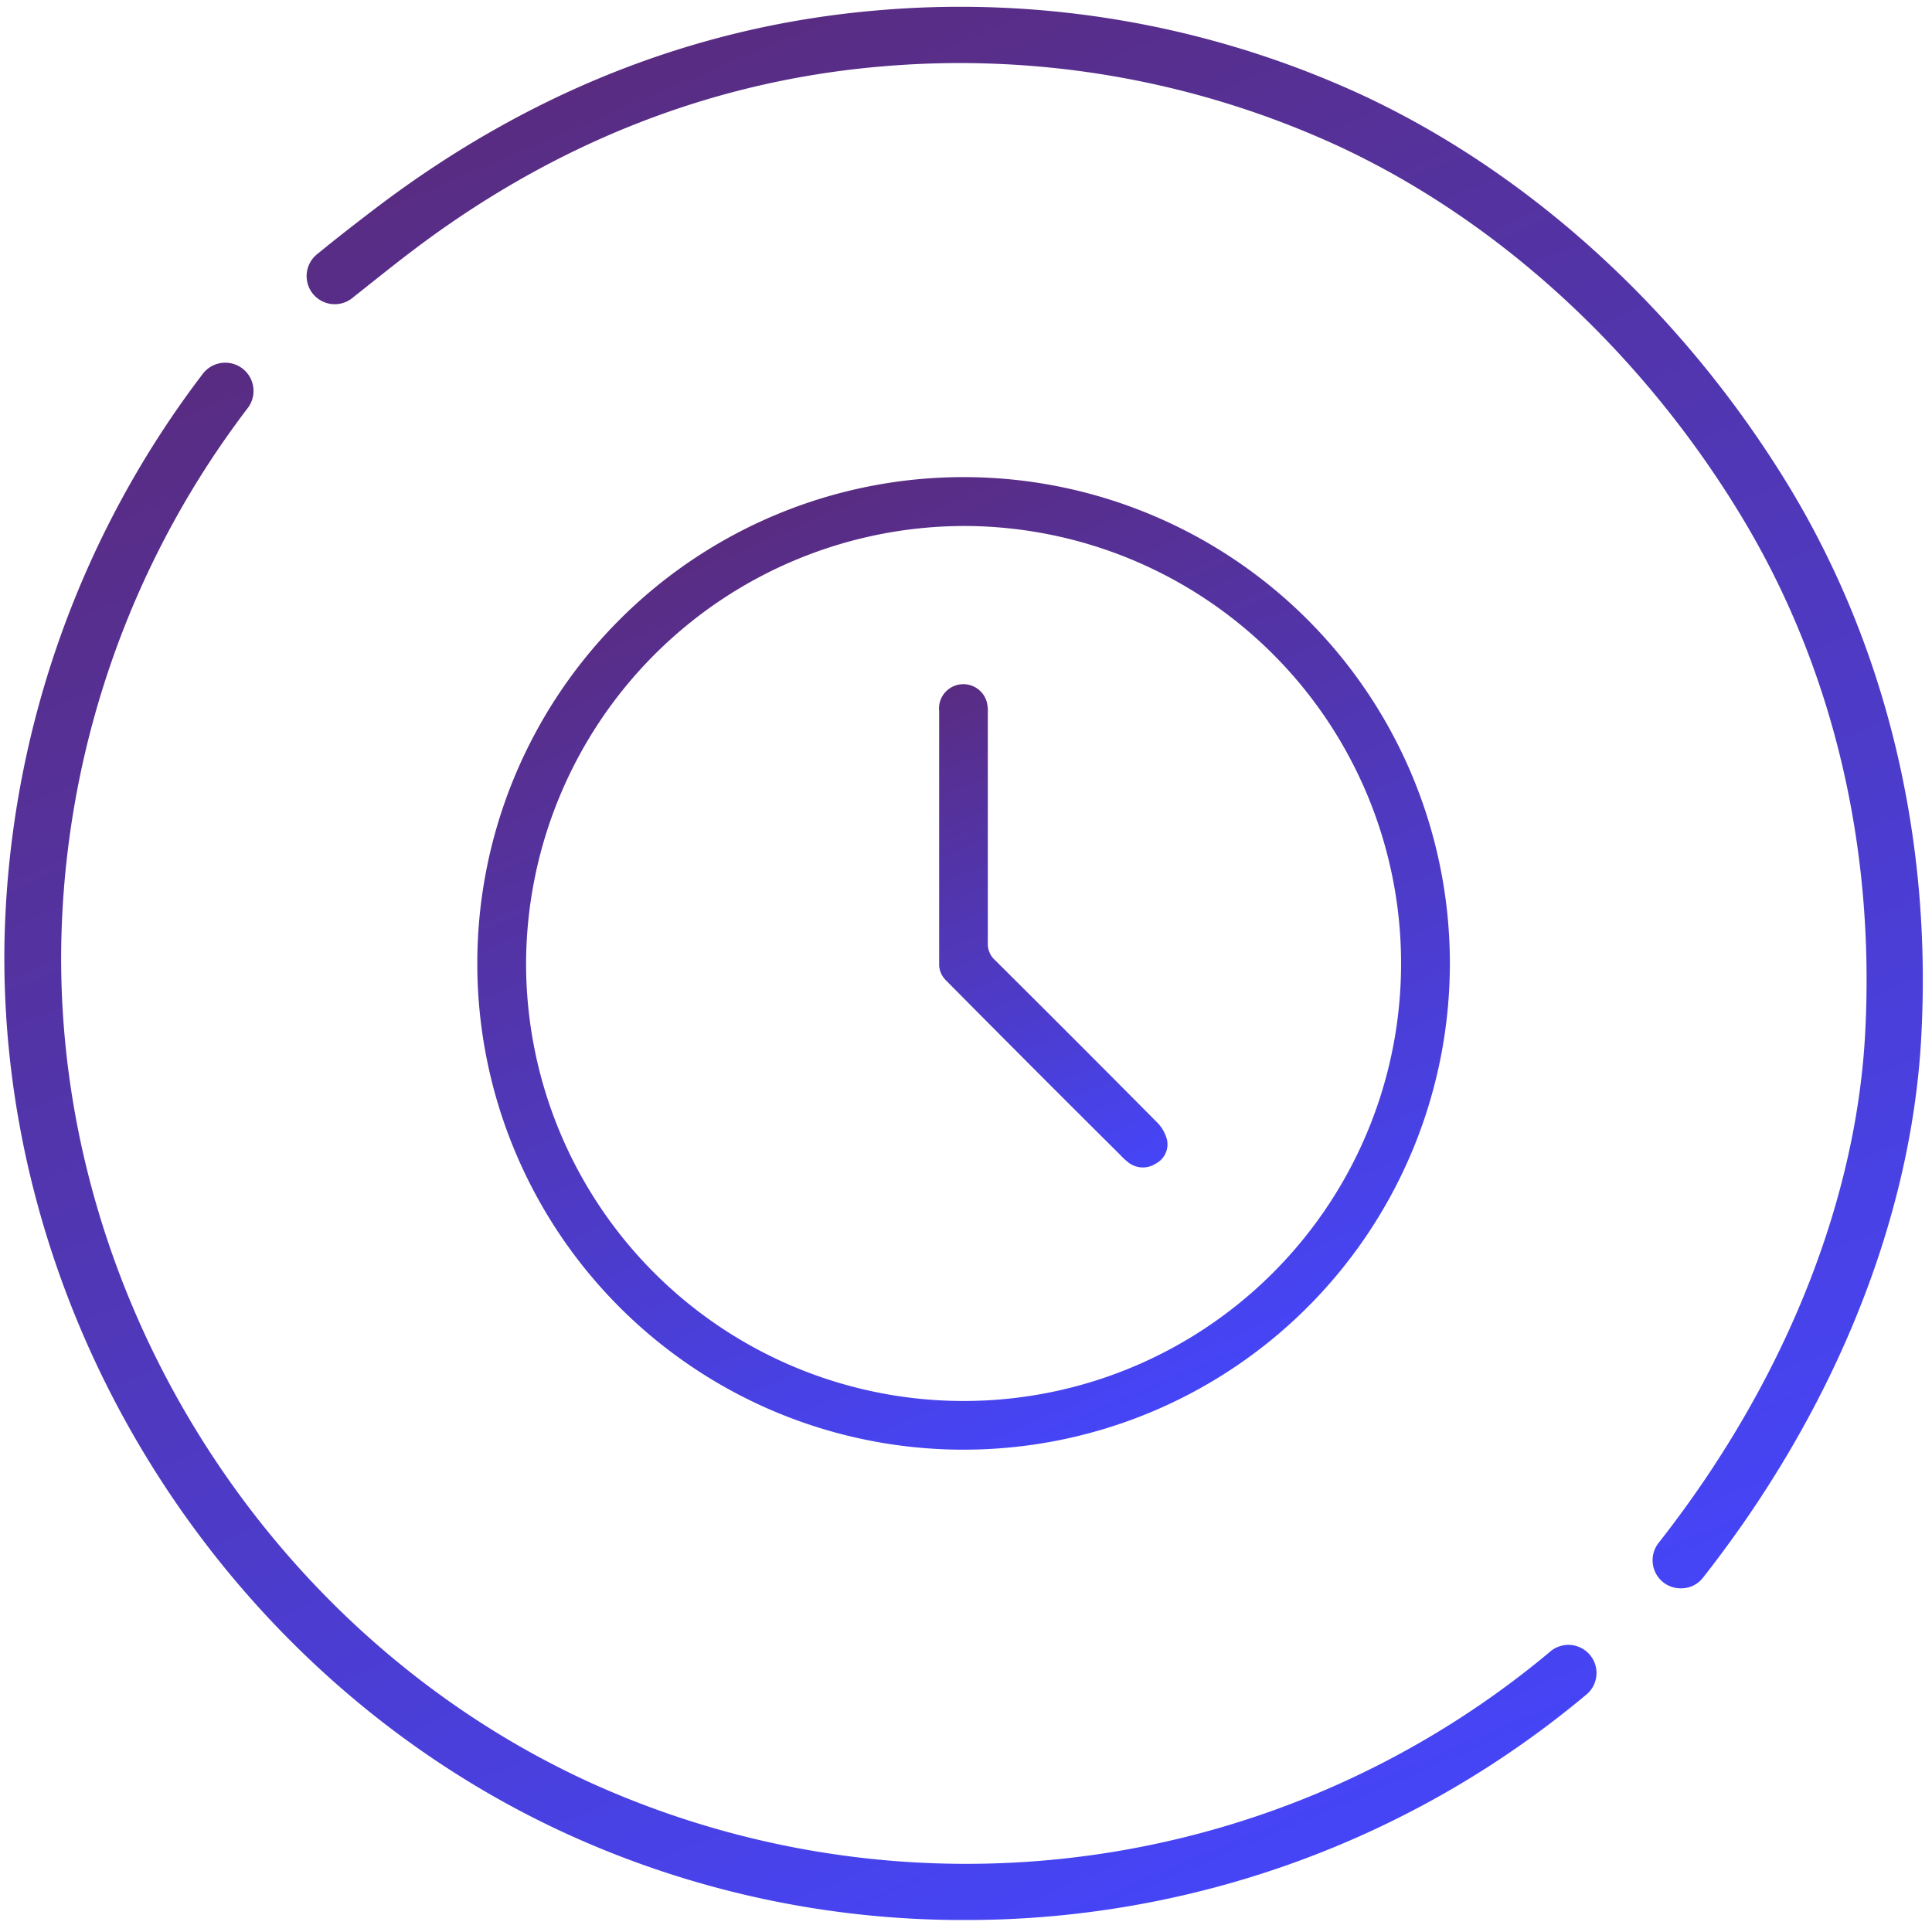 <?xml version="1.0" encoding="UTF-8"?> <svg xmlns="http://www.w3.org/2000/svg" xmlns:xlink="http://www.w3.org/1999/xlink" id="Слой_1" data-name="Слой 1" viewBox="0 0 200 200"> <defs> <style>.cls-1{fill:url(#Безымянный_градиент_18);}.cls-2{fill:url(#Безымянный_градиент_18-2);}.cls-3{fill:url(#Безымянный_градиент_18-3);}.cls-4{fill:url(#Безымянный_градиент_18-4);}</style> <linearGradient id="Безымянный_градиент_18" x1="107.64" y1="204.16" x2="34.75" y2="32.43" gradientUnits="userSpaceOnUse"> <stop offset="0" stop-color="#4545f7"></stop> <stop offset="1" stop-color="#592c82"></stop> </linearGradient> <linearGradient id="Безымянный_градиент_18-2" x1="163.84" y1="169" x2="90.43" y2="-3.95" xlink:href="#Безымянный_градиент_18"></linearGradient> <linearGradient id="Безымянный_градиент_18-3" x1="119.43" y1="146.09" x2="80.08" y2="53.38" xlink:href="#Безымянный_градиент_18"></linearGradient> <linearGradient id="Безымянный_градиент_18-4" x1="114.98" y1="122.47" x2="94.03" y2="73.13" xlink:href="#Безымянный_градиент_18"></linearGradient> </defs> <title>clock</title> <path class="cls-1" d="M160.6,170.87h0a94.19,94.19,0,0,1-99.26,13.77c-33.45-15.18-55.55-50.08-55-86.76a94.27,94.27,0,0,1,19.3-55.63A2.91,2.91,0,0,0,21,38.69,100.27,100.27,0,0,0,.46,97.76c-.57,39,22.89,76,58.39,92.16a98.64,98.64,0,0,0,41,8.84,100,100,0,0,0,64.49-23.44,2.91,2.91,0,0,0-3.74-4.45Z"></path> <path class="cls-2" d="M185.33,50.58c-10.9-18-26.66-32.53-44.4-40.78A99.33,99.33,0,0,0,90.87,1.07c-18.66,1.57-36,8.4-51.74,20.3-1.89,1.44-3.93,3-6.37,5a2.91,2.91,0,0,0,3.65,4.53C38.8,29,40.78,27.41,42.64,26,57.43,14.76,73.83,8.34,91.36,6.87A93.69,93.69,0,0,1,138.5,15.1c16.69,7.74,31.55,21.41,41.85,38.48,9.36,15.54,13.77,34,12.73,53.41-.94,17.64-8.53,36.37-21.35,52.69a2.91,2.91,0,0,0,.4,4.08,2.88,2.88,0,0,0,1.88.66,2.83,2.83,0,0,0,2.29-1.11c13.57-17.26,21.59-37.14,22.59-56C200,86.76,195.29,67.14,185.33,50.58Z"></path> <path class="cls-3" d="M99.79,150.07A50.34,50.34,0,1,0,49.41,99.7,50.32,50.32,0,0,0,99.79,150.07Zm0-95.62A45.29,45.29,0,1,1,54.46,99.63,45.42,45.42,0,0,1,99.82,54.45Z"></path> <path class="cls-4" d="M97.89,101.45q9,9.09,18.09,18.12a6.45,6.45,0,0,0,.86.79,2.44,2.44,0,0,0,2.8.1,2.25,2.25,0,0,0,1.15-2.54,3.93,3.93,0,0,0-1.06-1.78q-8.33-8.4-16.73-16.75a2.23,2.23,0,0,1-.74-1.77c0-4,0-7.9,0-11.84s0-8,0-12a3.69,3.69,0,0,0-.12-1.15,2.52,2.52,0,0,0-4.92,1c0,8.78,0,17.57,0,26.35A2.37,2.37,0,0,0,97.89,101.45Z"></path> </svg> 